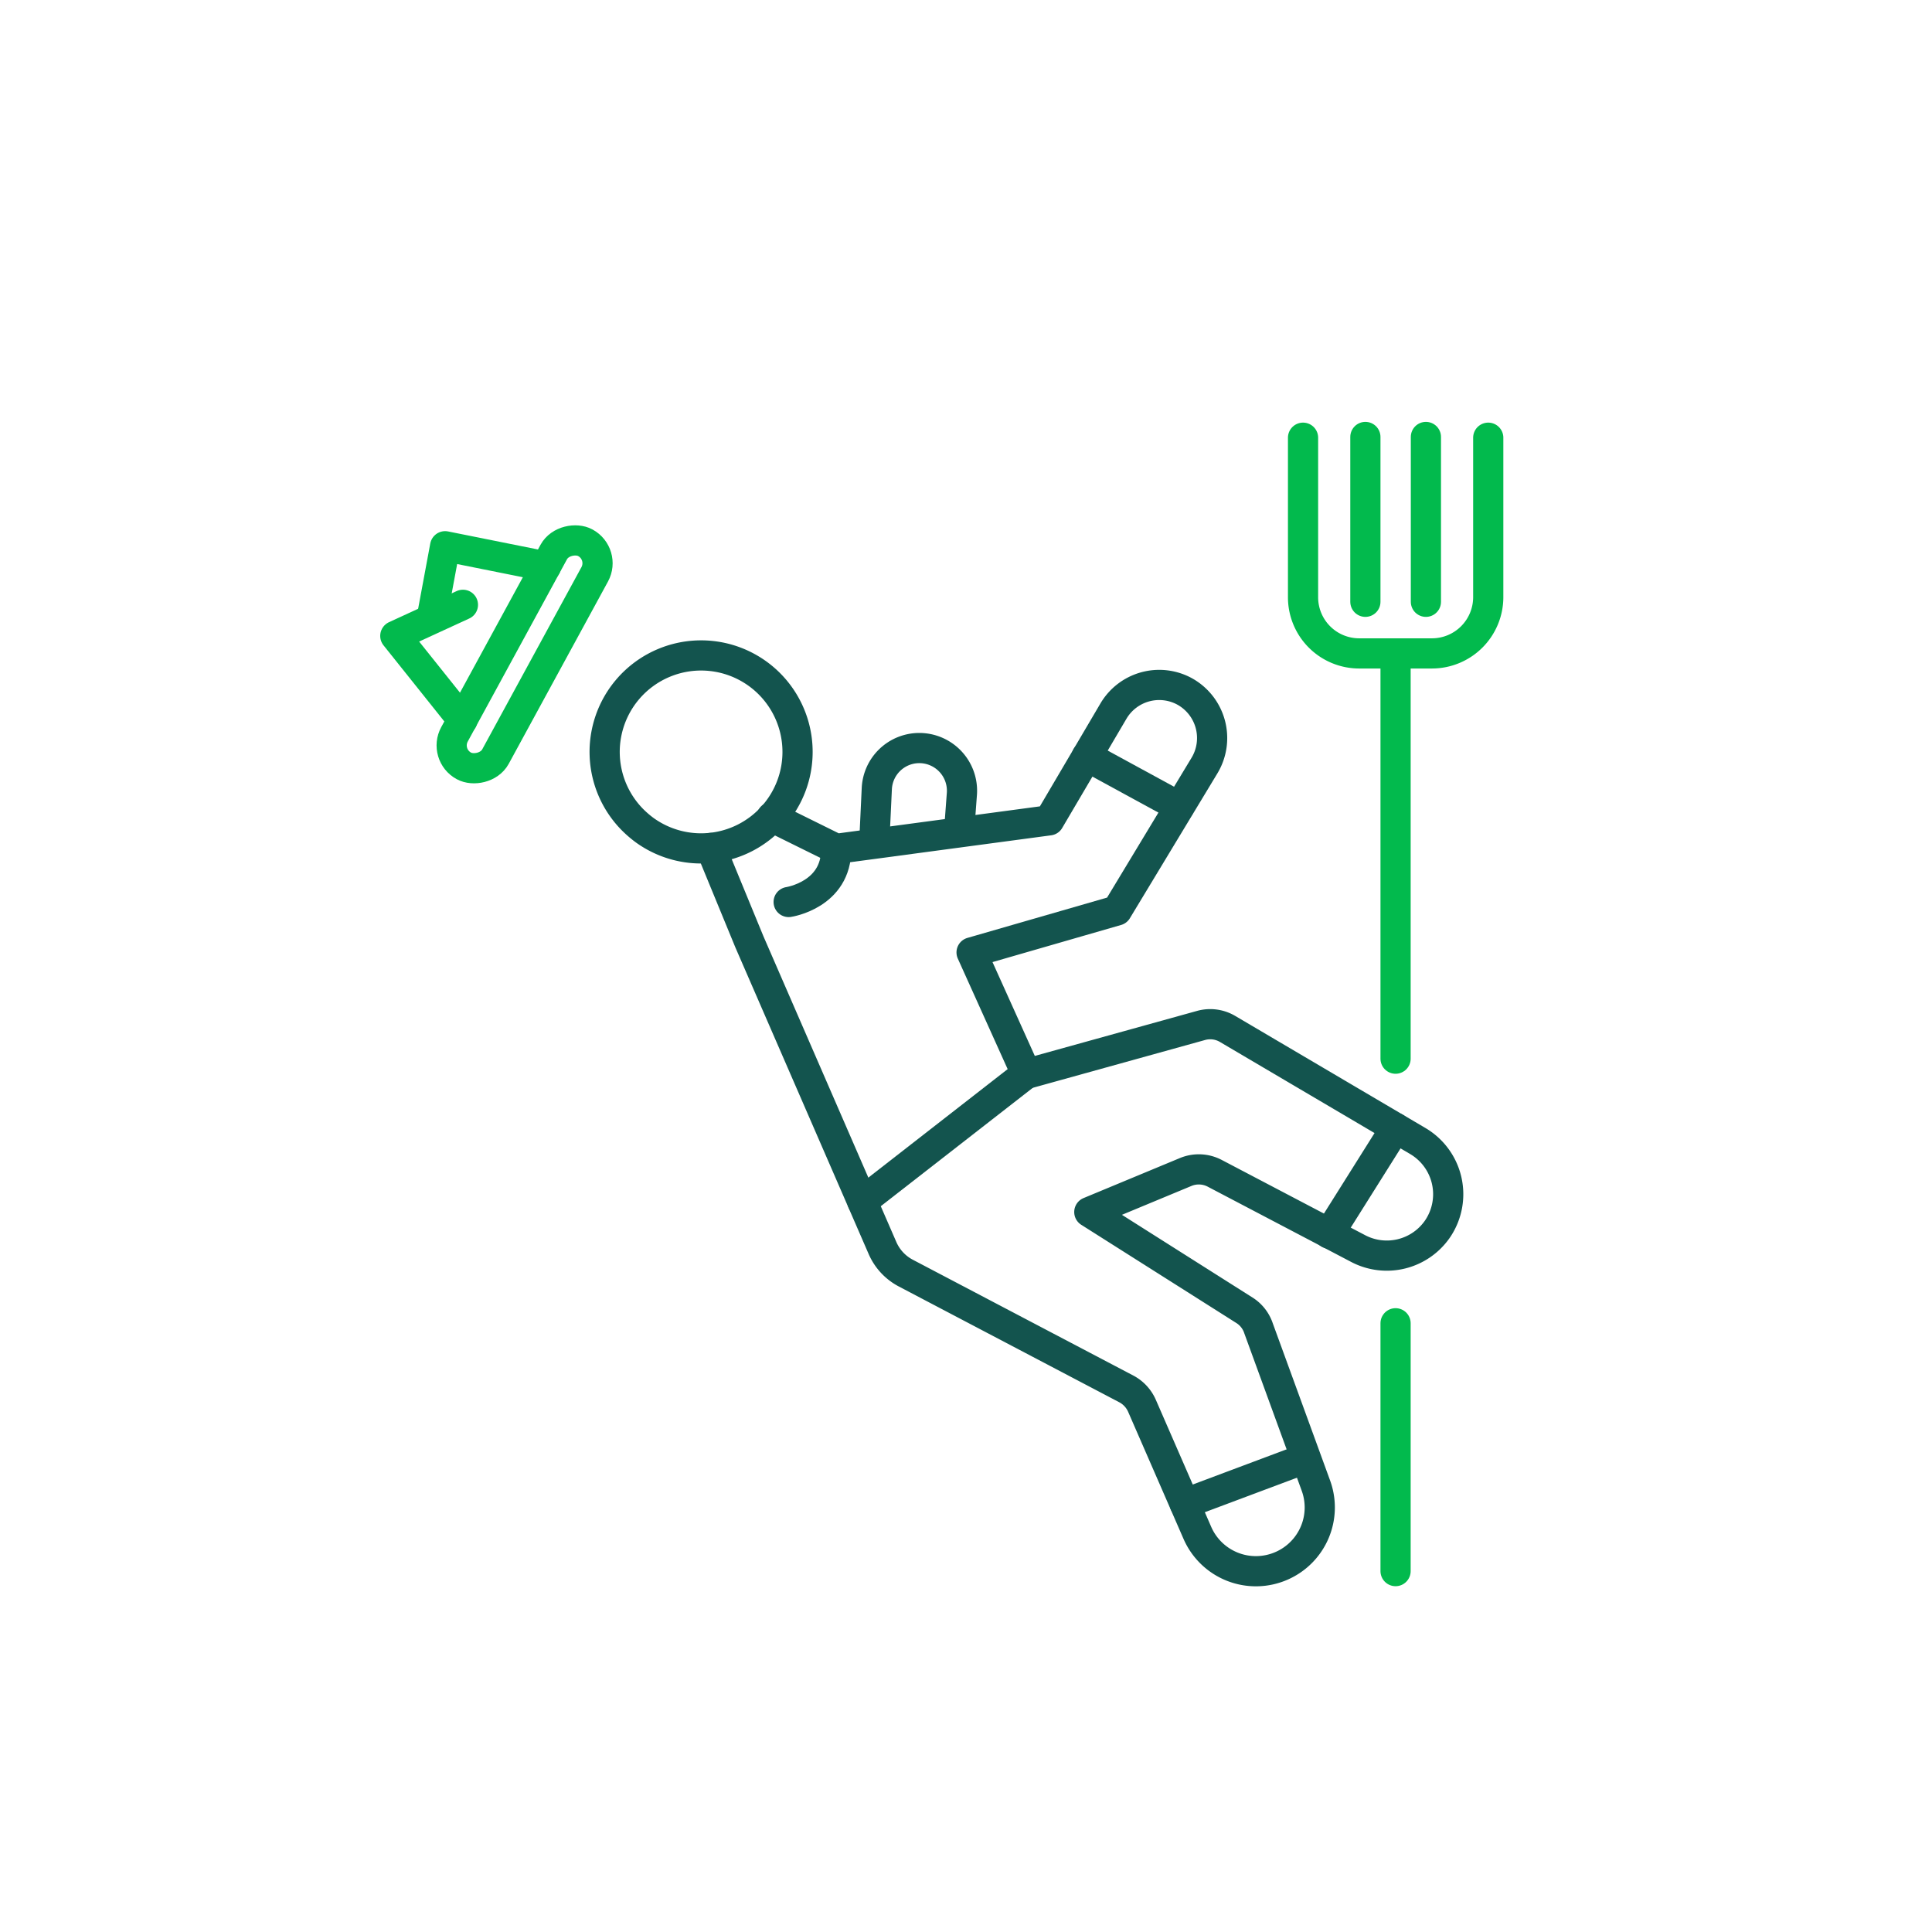 <svg xmlns="http://www.w3.org/2000/svg" viewBox="0 0 128 128"><defs><style>.cls-1,.cls-2{fill:none;stroke-linecap:round;stroke-linejoin:round;stroke-width:2px;}.cls-1{stroke:#13544e;}.cls-2{stroke:#02ba4d;}</style></defs><g id="Bondens_yrkesskade" data-name="Bondens yrkesskade"><path class="cls-1" d="M51.13,54.13l4.27,2.11,14.11-1.89,4.26-7.24a3.52,3.52,0,0,1,4.68-1.32h0a3.53,3.53,0,0,1,1.35,4.93L74,60.32,64.37,63.1,68,71.15l11.57-3.21a2.26,2.26,0,0,1,1.76.23L93.94,75.6a4.09,4.09,0,0,1,1.3,5.82h0A4.08,4.08,0,0,1,90,82.73l-9.53-5a2.27,2.27,0,0,0-1.92-.08l-6.38,2.65,10.31,6.53A2.24,2.24,0,0,1,83.38,88l3.8,10.42a4.22,4.22,0,0,1-2.25,5.31h0a4.23,4.23,0,0,1-5.6-2.17l-3.67-8.42a2.32,2.32,0,0,0-1-1.1L60,84.34a3.41,3.41,0,0,1-1.53-1.65L49.65,62.4l-2.56-6.22"/><path class="cls-1" d="M52.84,49.79A6.39,6.39,0,0,1,42.71,55a7,7,0,0,1-.87-.76,6.39,6.39,0,1,1,11-4.42Z"/><line class="cls-1" x1="57.13" y1="79.6" x2="67.98" y2="71.15"/><line class="cls-1" x1="88.06" y1="81.73" x2="92.46" y2="74.73"/><line class="cls-1" x1="78.49" y1="99.62" x2="86.47" y2="96.63"/><line class="cls-1" x1="72" y1="50.11" x2="78.13" y2="53.45"/><path class="cls-1" d="M52.25,59.76s3.17-.47,3.15-3.52"/><path class="cls-1" d="M63.54,55.12l.19-2.56a2.83,2.83,0,0,0-2.82-3h0a2.82,2.82,0,0,0-2.82,2.7l-.16,3.41"/><polyline class="cls-2" points="30.64 47.7 26.19 42.13 30.67 40.07"/><polyline class="cls-2" points="36.17 37.53 29.49 36.19 28.64 40.76"/><rect class="cls-2" x="26.34" y="41.81" width="16.83" height="3.09" rx="1.54" transform="translate(-19.94 53.14) rotate(-61.43)"/><path class="cls-2" d="M98.6,29V39.56a3.73,3.73,0,0,1-3.72,3.73H90.05a3.72,3.72,0,0,1-3.72-3.73V29"/><line class="cls-2" x1="94.47" y1="28.95" x2="94.47" y2="39.87"/><line class="cls-2" x1="90.46" y1="28.95" x2="90.46" y2="39.87"/><line class="cls-2" x1="92.46" y1="43.29" x2="92.46" y2="70.14"/><line class="cls-2" x1="92.46" y1="87.67" x2="92.46" y2="104.09"/></g></svg>